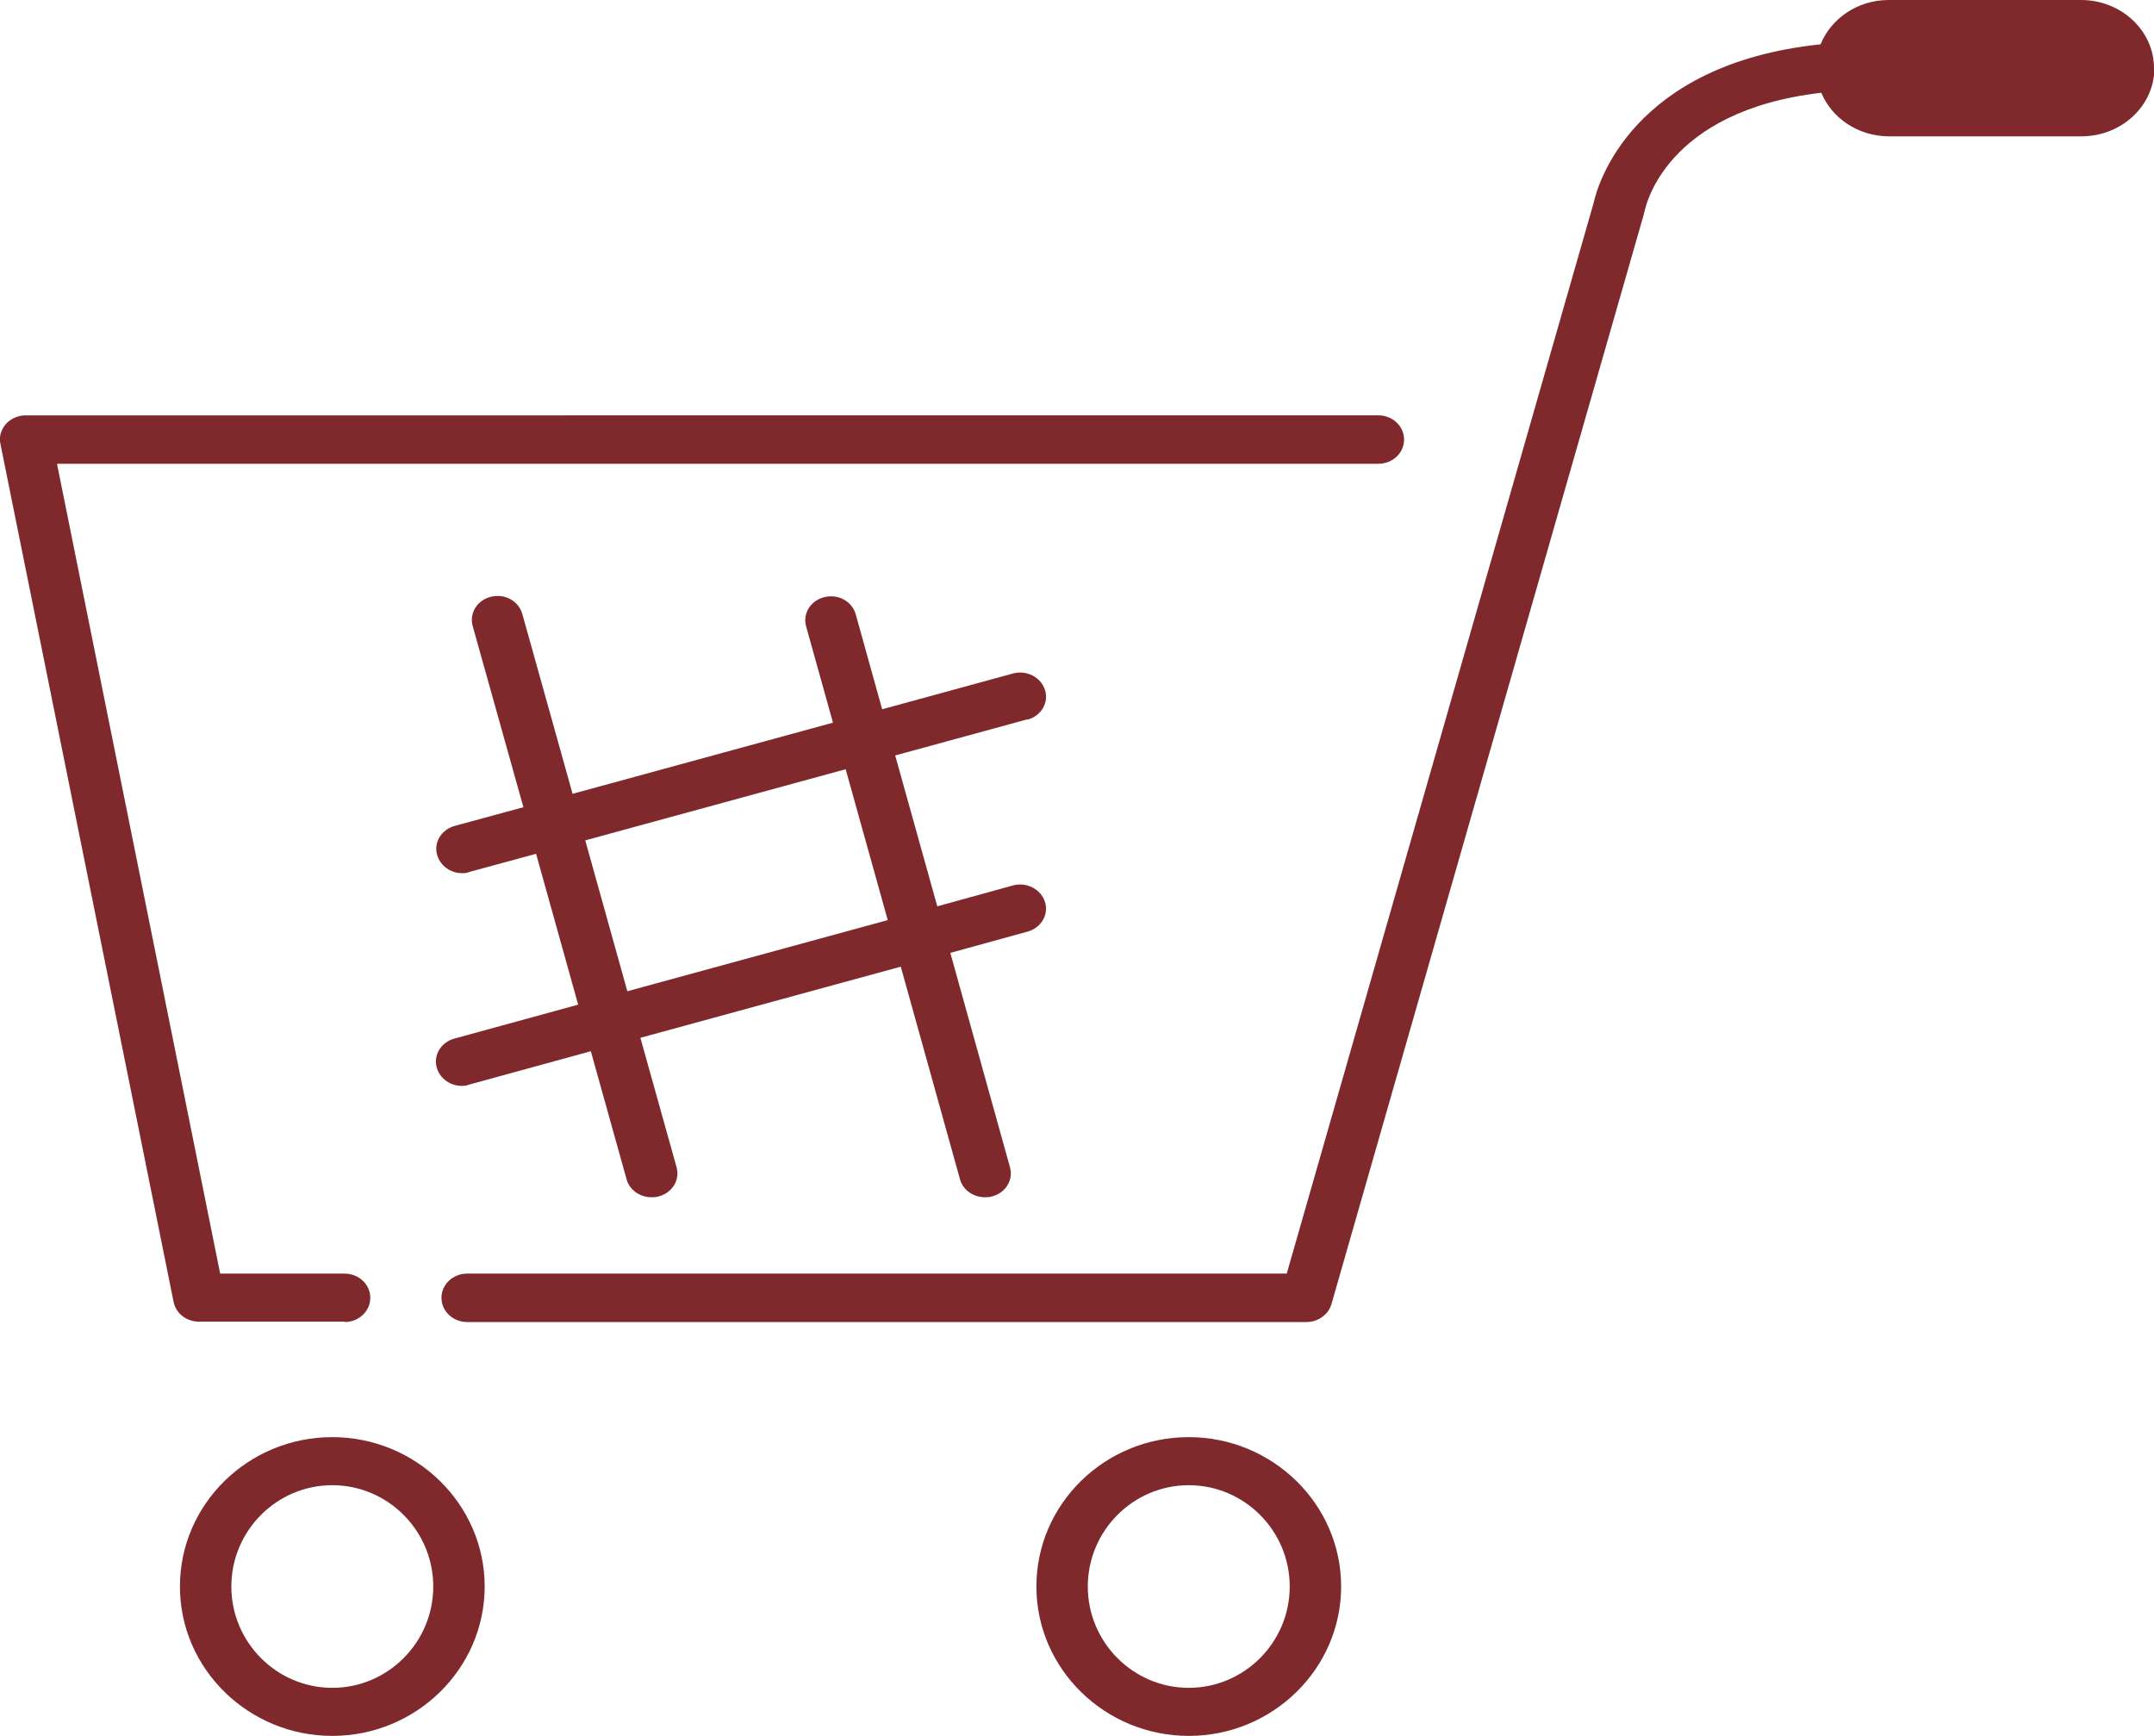 <?xml version="1.0" encoding="UTF-8"?>
<svg id="b" data-name="圖層 2" xmlns="http://www.w3.org/2000/svg" width="57.82" height="46.61" viewBox="0 0 57.82 46.61">
  <g id="c" data-name="圖層 1">
    <g>
      <path d="M57.82,1.83h0c0-1.01-.88-1.83-1.96-1.83h-5.16c-.84,0-1.55,.5-1.83,1.19-5.07,.53-5.99,3.78-6.09,4.25l-8.24,28.75H12.54c-.38,0-.69,.29-.69,.65s.31,.65,.69,.65h22.53c.31,0,.59-.2,.67-.48L44.12,5.77s.01-.05,.02-.07c.02-.12,.53-2.72,4.75-3.21,.28,.68,.99,1.17,1.82,1.17h5.16c1.08,0,1.96-.82,1.96-1.83Z" style="fill: #80292d;"/>
      <path d="M8.92,38.58c-2.26,0-4.09,1.8-4.09,4.01s1.84,4.01,4.09,4.01,4.09-1.8,4.09-4.01-1.84-4.01-4.09-4.01Zm0,6.73c-1.49,0-2.71-1.22-2.71-2.72s1.22-2.72,2.71-2.72,2.71,1.22,2.71,2.72-1.22,2.72-2.71,2.72Z" style="fill: #80292d;"/>
      <path d="M31.91,38.58c-2.26,0-4.09,1.8-4.09,4.01s1.84,4.01,4.09,4.01,4.09-1.8,4.09-4.01-1.84-4.01-4.09-4.01Zm0,6.73c-1.49,0-2.71-1.22-2.71-2.72s1.22-2.72,2.71-2.72,2.71,1.22,2.71,2.72-1.22,2.72-2.71,2.72Z" style="fill: #80292d;"/>
      <path d="M9.25,35.49c.38,0,.69-.29,.69-.65s-.31-.65-.69-.65h-3.34L1.53,12.45H37c.38,0,.69-.29,.69-.65s-.31-.65-.69-.65H.69c-.21,0-.4,.09-.53,.23-.13,.15-.19,.34-.15,.53l4.65,23.04c.06,.31,.35,.53,.68,.53h3.92Z" style="fill: #80292d;"/>
      <path d="M27.58,19.32c.37-.1,.58-.46,.47-.8-.11-.34-.49-.54-.86-.44l-3.51,.96-.71-2.55c-.1-.35-.47-.55-.84-.46-.37,.09-.59,.44-.49,.79l.72,2.58-6.99,1.91-1.35-4.83c-.1-.35-.47-.55-.84-.46-.37,.09-.59,.44-.49,.79l1.36,4.86-1.84,.5c-.37,.1-.58,.46-.47,.8,.09,.28,.36,.47,.66,.47,.06,0,.13,0,.19-.03l1.8-.49,1.13,4.05-3.32,.91c-.37,.1-.58,.46-.47,.8,.09,.28,.36,.47,.66,.47,.06,0,.13,0,.19-.03l3.28-.9,.96,3.44c.08,.29,.36,.48,.67,.48,.06,0,.12,0,.18-.02,.37-.09,.59-.44,.49-.79l-.97-3.47,6.99-1.91,1.59,5.71c.08,.29,.36,.48,.67,.48,.06,0,.12,0,.18-.02,.37-.09,.59-.44,.49-.79l-1.6-5.75,2.07-.57c.37-.1,.58-.46,.47-.8-.11-.34-.49-.54-.86-.44l-2.03,.56-1.13-4.05,3.55-.97Zm-3.75,5.38l-6.99,1.91-1.13-4.05,6.99-1.91,1.13,4.05Z" style="fill: #80292d;"/>
    </g>
  </g>
</svg>